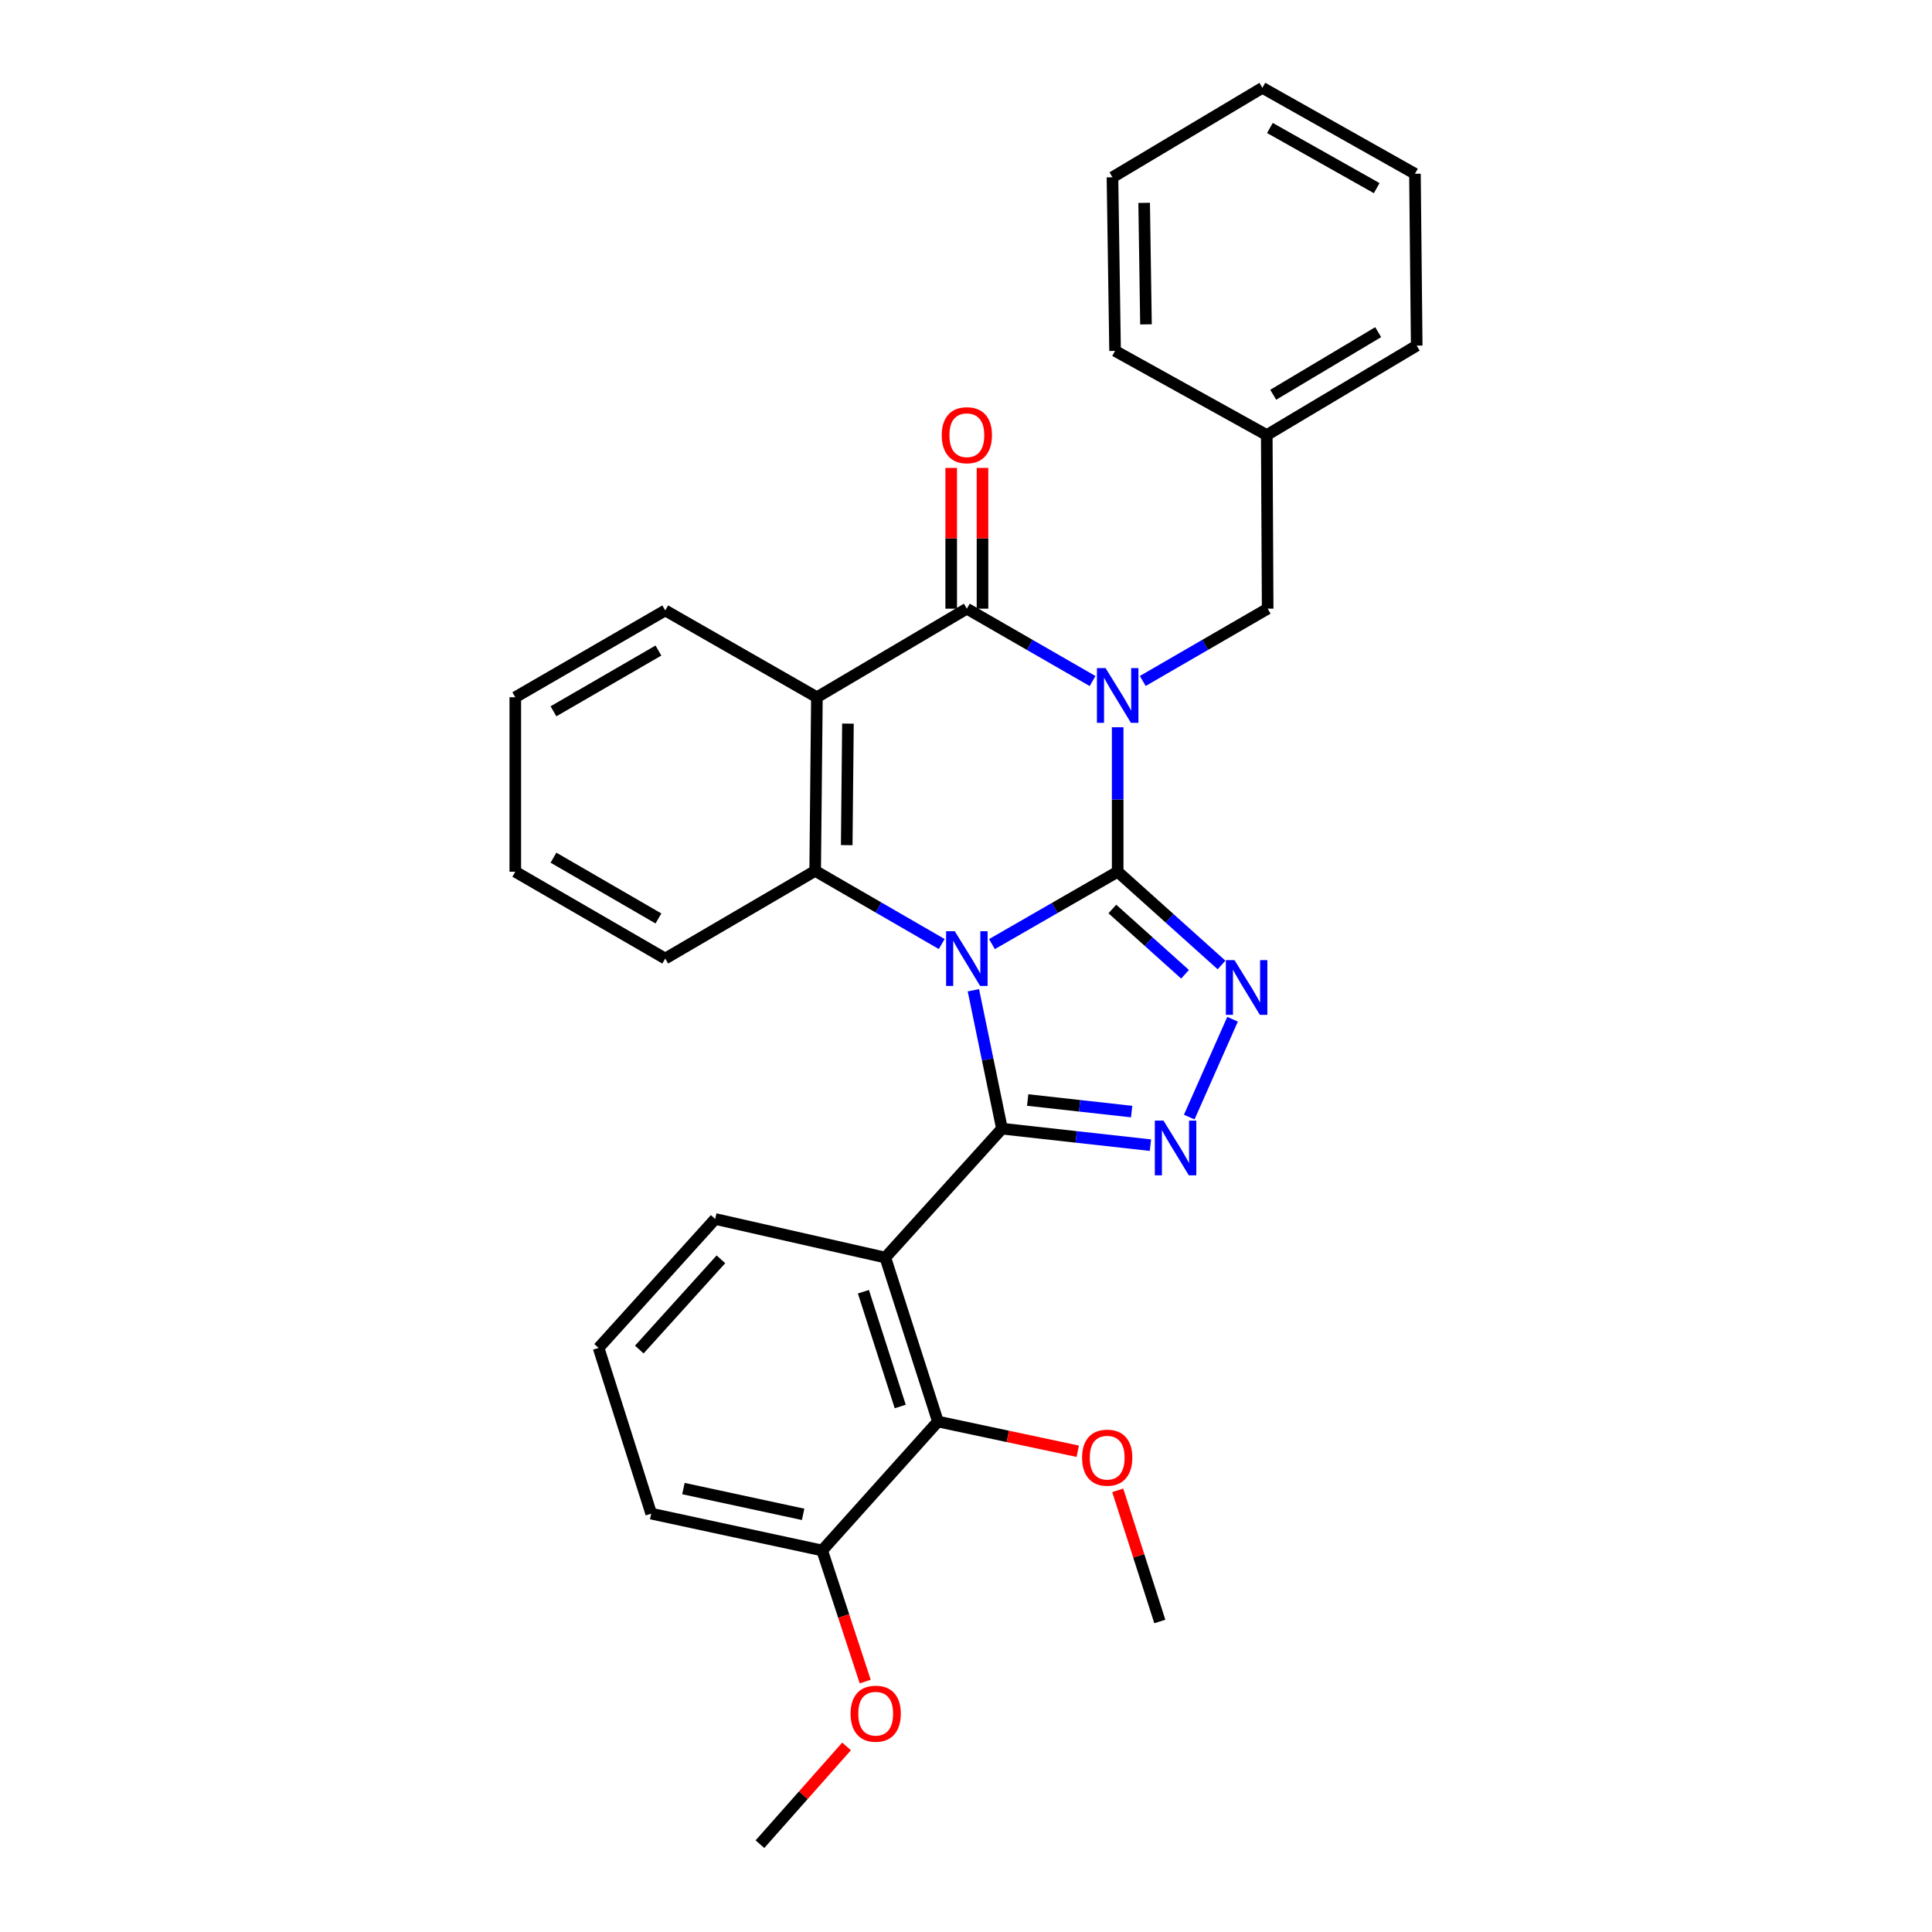 <?xml version='1.0' encoding='iso-8859-1'?>
<svg version='1.1' baseProfile='full'
              xmlns='http://www.w3.org/2000/svg'
                      xmlns:rdkit='http://www.rdkit.org/xml'
                      xmlns:xlink='http://www.w3.org/1999/xlink'
                  xml:space='preserve'
width='1000px' height='1000px' viewBox='0 0 1000 1000'>
<!-- END OF HEADER -->
<rect style='opacity:1.0;fill:#FFFFFF;stroke:none' width='1000' height='1000' x='0' y='0'> </rect>
<path class='bond-0' d='M 513.433,488.669 L 545.972,469.937' style='fill:none;fill-rule:evenodd;stroke:#0000FF;stroke-width:6px;stroke-linecap:butt;stroke-linejoin:miter;stroke-opacity:1' />
<path class='bond-0' d='M 545.972,469.937 L 578.511,451.205' style='fill:none;fill-rule:evenodd;stroke:#000000;stroke-width:6px;stroke-linecap:butt;stroke-linejoin:miter;stroke-opacity:1' />
<path class='bond-2' d='M 503.827,512.556 L 511.219,548.373' style='fill:none;fill-rule:evenodd;stroke:#0000FF;stroke-width:6px;stroke-linecap:butt;stroke-linejoin:miter;stroke-opacity:1' />
<path class='bond-2' d='M 511.219,548.373 L 518.611,584.19' style='fill:none;fill-rule:evenodd;stroke:#000000;stroke-width:6px;stroke-linecap:butt;stroke-linejoin:miter;stroke-opacity:1' />
<path class='bond-6' d='M 487.434,488.629 L 454.682,469.697' style='fill:none;fill-rule:evenodd;stroke:#0000FF;stroke-width:6px;stroke-linecap:butt;stroke-linejoin:miter;stroke-opacity:1' />
<path class='bond-6' d='M 454.682,469.697 L 421.93,450.764' style='fill:none;fill-rule:evenodd;stroke:#000000;stroke-width:6px;stroke-linecap:butt;stroke-linejoin:miter;stroke-opacity:1' />
<path class='bond-1' d='M 578.511,451.205 L 578.511,413.816' style='fill:none;fill-rule:evenodd;stroke:#000000;stroke-width:6px;stroke-linecap:butt;stroke-linejoin:miter;stroke-opacity:1' />
<path class='bond-1' d='M 578.511,413.816 L 578.511,376.427' style='fill:none;fill-rule:evenodd;stroke:#0000FF;stroke-width:6px;stroke-linecap:butt;stroke-linejoin:miter;stroke-opacity:1' />
<path class='bond-4' d='M 578.511,451.205 L 605.386,475.336' style='fill:none;fill-rule:evenodd;stroke:#000000;stroke-width:6px;stroke-linecap:butt;stroke-linejoin:miter;stroke-opacity:1' />
<path class='bond-4' d='M 605.386,475.336 L 632.26,499.467' style='fill:none;fill-rule:evenodd;stroke:#0000FF;stroke-width:6px;stroke-linecap:butt;stroke-linejoin:miter;stroke-opacity:1' />
<path class='bond-4' d='M 575.751,470.497 L 594.563,487.389' style='fill:none;fill-rule:evenodd;stroke:#000000;stroke-width:6px;stroke-linecap:butt;stroke-linejoin:miter;stroke-opacity:1' />
<path class='bond-4' d='M 594.563,487.389 L 613.375,504.281' style='fill:none;fill-rule:evenodd;stroke:#0000FF;stroke-width:6px;stroke-linecap:butt;stroke-linejoin:miter;stroke-opacity:1' />
<path class='bond-10' d='M 591.494,352.472 L 623.817,333.762' style='fill:none;fill-rule:evenodd;stroke:#0000FF;stroke-width:6px;stroke-linecap:butt;stroke-linejoin:miter;stroke-opacity:1' />
<path class='bond-10' d='M 623.817,333.762 L 656.141,315.052' style='fill:none;fill-rule:evenodd;stroke:#000000;stroke-width:6px;stroke-linecap:butt;stroke-linejoin:miter;stroke-opacity:1' />
<path class='bond-31' d='M 565.519,352.509 L 532.98,333.78' style='fill:none;fill-rule:evenodd;stroke:#0000FF;stroke-width:6px;stroke-linecap:butt;stroke-linejoin:miter;stroke-opacity:1' />
<path class='bond-31' d='M 532.98,333.78 L 500.441,315.052' style='fill:none;fill-rule:evenodd;stroke:#000000;stroke-width:6px;stroke-linecap:butt;stroke-linejoin:miter;stroke-opacity:1' />
<path class='bond-5' d='M 518.611,584.19 L 557.041,588.462' style='fill:none;fill-rule:evenodd;stroke:#000000;stroke-width:6px;stroke-linecap:butt;stroke-linejoin:miter;stroke-opacity:1' />
<path class='bond-5' d='M 557.041,588.462 L 595.47,592.734' style='fill:none;fill-rule:evenodd;stroke:#0000FF;stroke-width:6px;stroke-linecap:butt;stroke-linejoin:miter;stroke-opacity:1' />
<path class='bond-5' d='M 531.93,569.372 L 558.83,572.362' style='fill:none;fill-rule:evenodd;stroke:#000000;stroke-width:6px;stroke-linecap:butt;stroke-linejoin:miter;stroke-opacity:1' />
<path class='bond-5' d='M 558.83,572.362 L 585.731,575.353' style='fill:none;fill-rule:evenodd;stroke:#0000FF;stroke-width:6px;stroke-linecap:butt;stroke-linejoin:miter;stroke-opacity:1' />
<path class='bond-8' d='M 518.611,584.19 L 458.242,650.912' style='fill:none;fill-rule:evenodd;stroke:#000000;stroke-width:6px;stroke-linecap:butt;stroke-linejoin:miter;stroke-opacity:1' />
<path class='bond-3' d='M 500.441,315.052 L 422.83,360.895' style='fill:none;fill-rule:evenodd;stroke:#000000;stroke-width:6px;stroke-linecap:butt;stroke-linejoin:miter;stroke-opacity:1' />
<path class='bond-11' d='M 508.541,315.052 L 508.541,278.621' style='fill:none;fill-rule:evenodd;stroke:#000000;stroke-width:6px;stroke-linecap:butt;stroke-linejoin:miter;stroke-opacity:1' />
<path class='bond-11' d='M 508.541,278.621 L 508.541,242.19' style='fill:none;fill-rule:evenodd;stroke:#FF0000;stroke-width:6px;stroke-linecap:butt;stroke-linejoin:miter;stroke-opacity:1' />
<path class='bond-11' d='M 492.341,315.052 L 492.341,278.621' style='fill:none;fill-rule:evenodd;stroke:#000000;stroke-width:6px;stroke-linecap:butt;stroke-linejoin:miter;stroke-opacity:1' />
<path class='bond-11' d='M 492.341,278.621 L 492.341,242.19' style='fill:none;fill-rule:evenodd;stroke:#FF0000;stroke-width:6px;stroke-linecap:butt;stroke-linejoin:miter;stroke-opacity:1' />
<path class='bond-30' d='M 637.968,527.554 L 615.546,578.198' style='fill:none;fill-rule:evenodd;stroke:#0000FF;stroke-width:6px;stroke-linecap:butt;stroke-linejoin:miter;stroke-opacity:1' />
<path class='bond-7' d='M 421.93,450.764 L 422.83,360.895' style='fill:none;fill-rule:evenodd;stroke:#000000;stroke-width:6px;stroke-linecap:butt;stroke-linejoin:miter;stroke-opacity:1' />
<path class='bond-7' d='M 438.263,437.446 L 438.893,374.538' style='fill:none;fill-rule:evenodd;stroke:#000000;stroke-width:6px;stroke-linecap:butt;stroke-linejoin:miter;stroke-opacity:1' />
<path class='bond-16' d='M 421.93,450.764 L 344.327,496.148' style='fill:none;fill-rule:evenodd;stroke:#000000;stroke-width:6px;stroke-linecap:butt;stroke-linejoin:miter;stroke-opacity:1' />
<path class='bond-14' d='M 422.83,360.895 L 344.327,315.961' style='fill:none;fill-rule:evenodd;stroke:#000000;stroke-width:6px;stroke-linecap:butt;stroke-linejoin:miter;stroke-opacity:1' />
<path class='bond-9' d='M 458.242,650.912 L 485.466,735.786' style='fill:none;fill-rule:evenodd;stroke:#000000;stroke-width:6px;stroke-linecap:butt;stroke-linejoin:miter;stroke-opacity:1' />
<path class='bond-9' d='M 446.901,668.591 L 465.957,728.003' style='fill:none;fill-rule:evenodd;stroke:#000000;stroke-width:6px;stroke-linecap:butt;stroke-linejoin:miter;stroke-opacity:1' />
<path class='bond-13' d='M 458.242,650.912 L 370.183,630.942' style='fill:none;fill-rule:evenodd;stroke:#000000;stroke-width:6px;stroke-linecap:butt;stroke-linejoin:miter;stroke-opacity:1' />
<path class='bond-12' d='M 485.466,735.786 L 425.556,802.517' style='fill:none;fill-rule:evenodd;stroke:#000000;stroke-width:6px;stroke-linecap:butt;stroke-linejoin:miter;stroke-opacity:1' />
<path class='bond-15' d='M 485.466,735.786 L 521.656,743.477' style='fill:none;fill-rule:evenodd;stroke:#000000;stroke-width:6px;stroke-linecap:butt;stroke-linejoin:miter;stroke-opacity:1' />
<path class='bond-15' d='M 521.656,743.477 L 557.845,751.168' style='fill:none;fill-rule:evenodd;stroke:#FF0000;stroke-width:6px;stroke-linecap:butt;stroke-linejoin:miter;stroke-opacity:1' />
<path class='bond-17' d='M 656.141,315.052 L 655.673,225.183' style='fill:none;fill-rule:evenodd;stroke:#000000;stroke-width:6px;stroke-linecap:butt;stroke-linejoin:miter;stroke-opacity:1' />
<path class='bond-18' d='M 425.556,802.517 L 436.692,836.45' style='fill:none;fill-rule:evenodd;stroke:#000000;stroke-width:6px;stroke-linecap:butt;stroke-linejoin:miter;stroke-opacity:1' />
<path class='bond-18' d='M 436.692,836.45 L 447.828,870.383' style='fill:none;fill-rule:evenodd;stroke:#FF0000;stroke-width:6px;stroke-linecap:butt;stroke-linejoin:miter;stroke-opacity:1' />
<path class='bond-33' d='M 425.556,802.517 L 337.056,783.456' style='fill:none;fill-rule:evenodd;stroke:#000000;stroke-width:6px;stroke-linecap:butt;stroke-linejoin:miter;stroke-opacity:1' />
<path class='bond-33' d='M 415.692,783.822 L 353.741,770.48' style='fill:none;fill-rule:evenodd;stroke:#000000;stroke-width:6px;stroke-linecap:butt;stroke-linejoin:miter;stroke-opacity:1' />
<path class='bond-19' d='M 370.183,630.942 L 309.832,697.673' style='fill:none;fill-rule:evenodd;stroke:#000000;stroke-width:6px;stroke-linecap:butt;stroke-linejoin:miter;stroke-opacity:1' />
<path class='bond-19' d='M 373.144,651.818 L 330.899,698.529' style='fill:none;fill-rule:evenodd;stroke:#000000;stroke-width:6px;stroke-linecap:butt;stroke-linejoin:miter;stroke-opacity:1' />
<path class='bond-32' d='M 344.327,315.961 L 266.716,360.895' style='fill:none;fill-rule:evenodd;stroke:#000000;stroke-width:6px;stroke-linecap:butt;stroke-linejoin:miter;stroke-opacity:1' />
<path class='bond-32' d='M 340.802,336.72 L 286.474,368.174' style='fill:none;fill-rule:evenodd;stroke:#000000;stroke-width:6px;stroke-linecap:butt;stroke-linejoin:miter;stroke-opacity:1' />
<path class='bond-21' d='M 578.536,771.395 L 589.426,805.337' style='fill:none;fill-rule:evenodd;stroke:#FF0000;stroke-width:6px;stroke-linecap:butt;stroke-linejoin:miter;stroke-opacity:1' />
<path class='bond-21' d='M 589.426,805.337 L 600.317,839.28' style='fill:none;fill-rule:evenodd;stroke:#000000;stroke-width:6px;stroke-linecap:butt;stroke-linejoin:miter;stroke-opacity:1' />
<path class='bond-26' d='M 344.327,496.148 L 266.716,451.205' style='fill:none;fill-rule:evenodd;stroke:#000000;stroke-width:6px;stroke-linecap:butt;stroke-linejoin:miter;stroke-opacity:1' />
<path class='bond-26' d='M 340.803,475.388 L 286.475,443.928' style='fill:none;fill-rule:evenodd;stroke:#000000;stroke-width:6px;stroke-linecap:butt;stroke-linejoin:miter;stroke-opacity:1' />
<path class='bond-22' d='M 655.673,225.183 L 733.284,178.89' style='fill:none;fill-rule:evenodd;stroke:#000000;stroke-width:6px;stroke-linecap:butt;stroke-linejoin:miter;stroke-opacity:1' />
<path class='bond-22' d='M 659.016,204.327 L 713.344,171.922' style='fill:none;fill-rule:evenodd;stroke:#000000;stroke-width:6px;stroke-linecap:butt;stroke-linejoin:miter;stroke-opacity:1' />
<path class='bond-23' d='M 655.673,225.183 L 577.161,181.617' style='fill:none;fill-rule:evenodd;stroke:#000000;stroke-width:6px;stroke-linecap:butt;stroke-linejoin:miter;stroke-opacity:1' />
<path class='bond-24' d='M 438.179,903.942 L 415.763,929.244' style='fill:none;fill-rule:evenodd;stroke:#FF0000;stroke-width:6px;stroke-linecap:butt;stroke-linejoin:miter;stroke-opacity:1' />
<path class='bond-24' d='M 415.763,929.244 L 393.347,954.545' style='fill:none;fill-rule:evenodd;stroke:#000000;stroke-width:6px;stroke-linecap:butt;stroke-linejoin:miter;stroke-opacity:1' />
<path class='bond-20' d='M 309.832,697.673 L 337.056,783.456' style='fill:none;fill-rule:evenodd;stroke:#000000;stroke-width:6px;stroke-linecap:butt;stroke-linejoin:miter;stroke-opacity:1' />
<path class='bond-27' d='M 733.284,178.89 L 732.375,89.939' style='fill:none;fill-rule:evenodd;stroke:#000000;stroke-width:6px;stroke-linecap:butt;stroke-linejoin:miter;stroke-opacity:1' />
<path class='bond-28' d='M 577.161,181.617 L 575.812,91.757' style='fill:none;fill-rule:evenodd;stroke:#000000;stroke-width:6px;stroke-linecap:butt;stroke-linejoin:miter;stroke-opacity:1' />
<path class='bond-28' d='M 593.156,167.894 L 592.211,104.992' style='fill:none;fill-rule:evenodd;stroke:#000000;stroke-width:6px;stroke-linecap:butt;stroke-linejoin:miter;stroke-opacity:1' />
<path class='bond-25' d='M 266.716,360.895 L 266.716,451.205' style='fill:none;fill-rule:evenodd;stroke:#000000;stroke-width:6px;stroke-linecap:butt;stroke-linejoin:miter;stroke-opacity:1' />
<path class='bond-34' d='M 732.375,89.939 L 653.414,45.455' style='fill:none;fill-rule:evenodd;stroke:#000000;stroke-width:6px;stroke-linecap:butt;stroke-linejoin:miter;stroke-opacity:1' />
<path class='bond-34' d='M 712.58,97.38 L 657.307,66.241' style='fill:none;fill-rule:evenodd;stroke:#000000;stroke-width:6px;stroke-linecap:butt;stroke-linejoin:miter;stroke-opacity:1' />
<path class='bond-29' d='M 575.812,91.757 L 653.414,45.455' style='fill:none;fill-rule:evenodd;stroke:#000000;stroke-width:6px;stroke-linecap:butt;stroke-linejoin:miter;stroke-opacity:1' />
<path  class='atom-0' d='M 494.181 481.988
L 503.461 496.988
Q 504.381 498.468, 505.861 501.148
Q 507.341 503.828, 507.421 503.988
L 507.421 481.988
L 511.181 481.988
L 511.181 510.308
L 507.301 510.308
L 497.341 493.908
Q 496.181 491.988, 494.941 489.788
Q 493.741 487.588, 493.381 486.908
L 493.381 510.308
L 489.701 510.308
L 489.701 481.988
L 494.181 481.988
' fill='#0000FF'/>
<path  class='atom-2' d='M 572.251 345.826
L 581.531 360.826
Q 582.451 362.306, 583.931 364.986
Q 585.411 367.666, 585.491 367.826
L 585.491 345.826
L 589.251 345.826
L 589.251 374.146
L 585.371 374.146
L 575.411 357.746
Q 574.251 355.826, 573.011 353.626
Q 571.811 351.426, 571.451 350.746
L 571.451 374.146
L 567.771 374.146
L 567.771 345.826
L 572.251 345.826
' fill='#0000FF'/>
<path  class='atom-5' d='M 638.983 496.963
L 648.263 511.963
Q 649.183 513.443, 650.663 516.123
Q 652.143 518.803, 652.223 518.963
L 652.223 496.963
L 655.983 496.963
L 655.983 525.283
L 652.103 525.283
L 642.143 508.883
Q 640.983 506.963, 639.743 504.763
Q 638.543 502.563, 638.183 501.883
L 638.183 525.283
L 634.503 525.283
L 634.503 496.963
L 638.983 496.963
' fill='#0000FF'/>
<path  class='atom-6' d='M 602.211 580.019
L 611.491 595.019
Q 612.411 596.499, 613.891 599.179
Q 615.371 601.859, 615.451 602.019
L 615.451 580.019
L 619.211 580.019
L 619.211 608.339
L 615.331 608.339
L 605.371 591.939
Q 604.211 590.019, 602.971 587.819
Q 601.771 585.619, 601.411 584.939
L 601.411 608.339
L 597.731 608.339
L 597.731 580.019
L 602.211 580.019
' fill='#0000FF'/>
<path  class='atom-12' d='M 487.441 225.263
Q 487.441 218.463, 490.801 214.663
Q 494.161 210.863, 500.441 210.863
Q 506.721 210.863, 510.081 214.663
Q 513.441 218.463, 513.441 225.263
Q 513.441 232.143, 510.041 236.063
Q 506.641 239.943, 500.441 239.943
Q 494.201 239.943, 490.801 236.063
Q 487.441 232.183, 487.441 225.263
M 500.441 236.743
Q 504.761 236.743, 507.081 233.863
Q 509.441 230.943, 509.441 225.263
Q 509.441 219.703, 507.081 216.903
Q 504.761 214.063, 500.441 214.063
Q 496.121 214.063, 493.761 216.863
Q 491.441 219.663, 491.441 225.263
Q 491.441 230.983, 493.761 233.863
Q 496.121 236.743, 500.441 236.743
' fill='#FF0000'/>
<path  class='atom-16' d='M 560.085 754.486
Q 560.085 747.686, 563.445 743.886
Q 566.805 740.086, 573.085 740.086
Q 579.365 740.086, 582.725 743.886
Q 586.085 747.686, 586.085 754.486
Q 586.085 761.366, 582.685 765.286
Q 579.285 769.166, 573.085 769.166
Q 566.845 769.166, 563.445 765.286
Q 560.085 761.406, 560.085 754.486
M 573.085 765.966
Q 577.405 765.966, 579.725 763.086
Q 582.085 760.166, 582.085 754.486
Q 582.085 748.926, 579.725 746.126
Q 577.405 743.286, 573.085 743.286
Q 568.765 743.286, 566.405 746.086
Q 564.085 748.886, 564.085 754.486
Q 564.085 760.206, 566.405 763.086
Q 568.765 765.966, 573.085 765.966
' fill='#FF0000'/>
<path  class='atom-19' d='M 440.257 887.003
Q 440.257 880.203, 443.617 876.403
Q 446.977 872.603, 453.257 872.603
Q 459.537 872.603, 462.897 876.403
Q 466.257 880.203, 466.257 887.003
Q 466.257 893.883, 462.857 897.803
Q 459.457 901.683, 453.257 901.683
Q 447.017 901.683, 443.617 897.803
Q 440.257 893.923, 440.257 887.003
M 453.257 898.483
Q 457.577 898.483, 459.897 895.603
Q 462.257 892.683, 462.257 887.003
Q 462.257 881.443, 459.897 878.643
Q 457.577 875.803, 453.257 875.803
Q 448.937 875.803, 446.577 878.603
Q 444.257 881.403, 444.257 887.003
Q 444.257 892.723, 446.577 895.603
Q 448.937 898.483, 453.257 898.483
' fill='#FF0000'/>
</svg>
